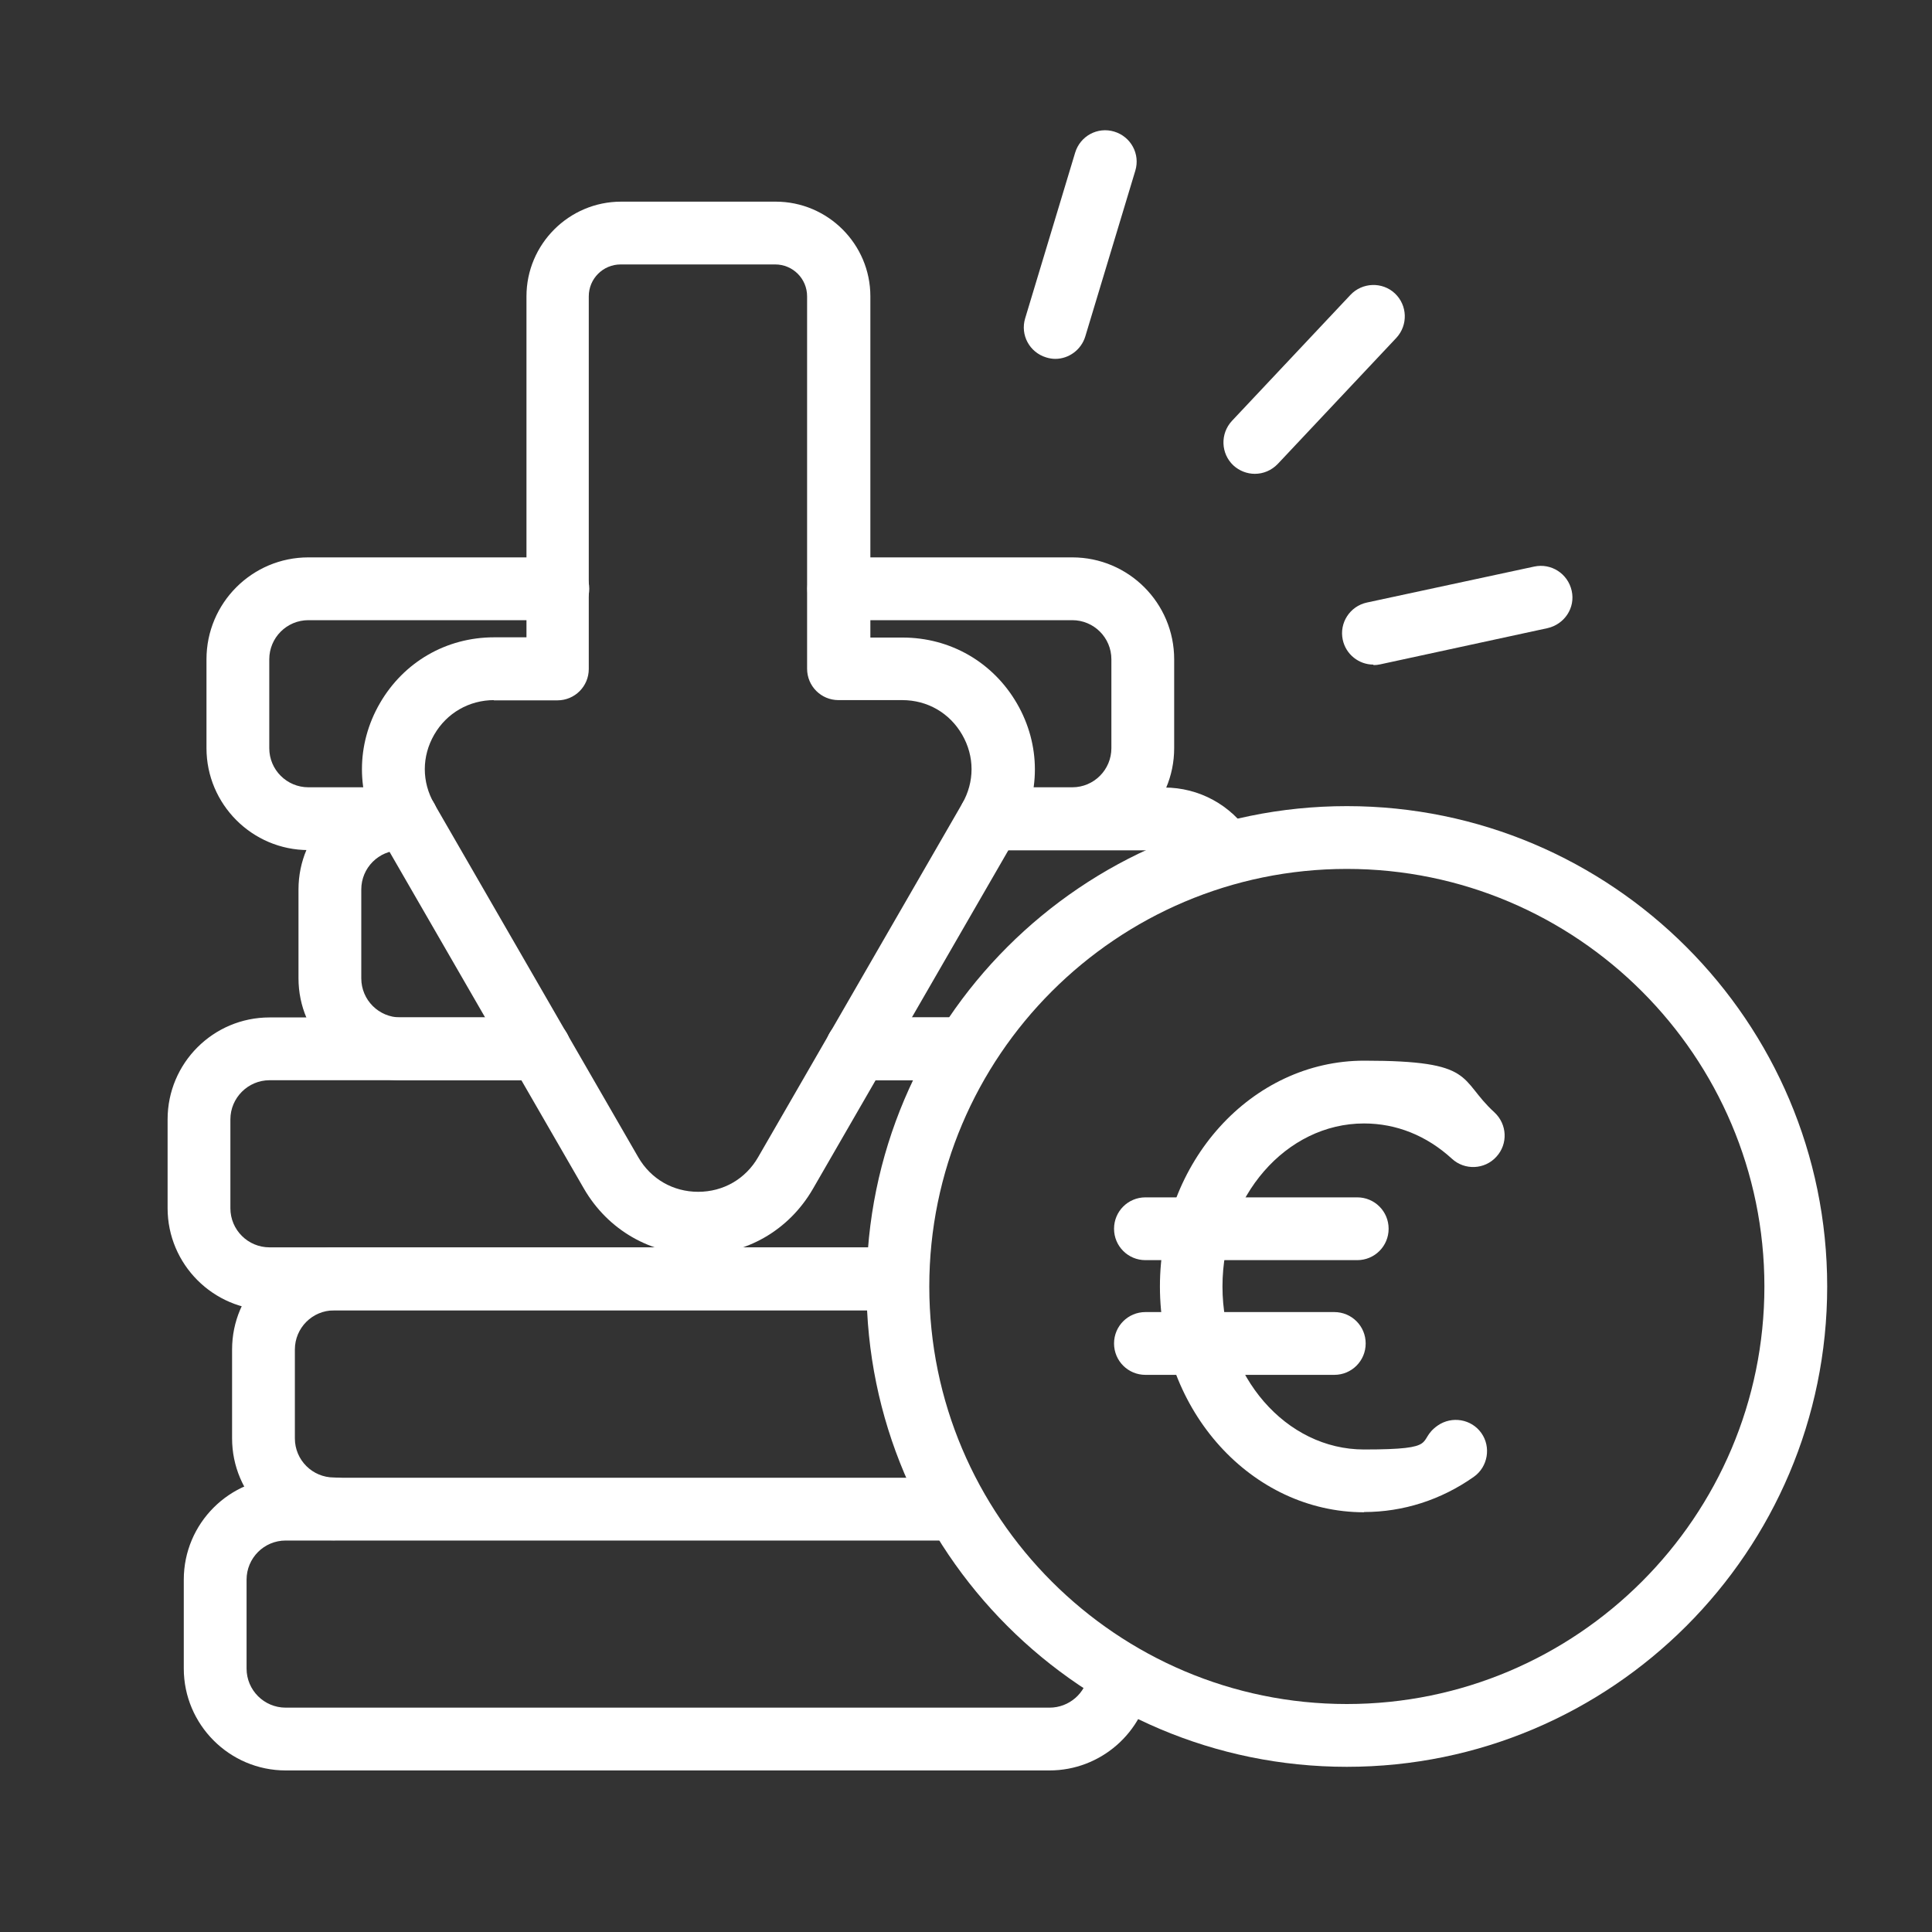 <?xml version="1.0" encoding="UTF-8"?>
<svg xmlns="http://www.w3.org/2000/svg" id="Layer_1" version="1.1" viewBox="0 0 800 800">
  <rect x="0" y="0" width="800" height="800" fill="#333333" stroke="none"/>
  <defs>
    <style>
      .st0 {
        fill: #fff;
      }
    </style>
  </defs>
  <g id="path1135">
    <path class="st0" d="M398.2,447.3h-43.4c-7.2,0-13-5.8-13-13s5.8-13,13-13h43.4c7.2,0,13,5.8,13,13s-5.8,13-13,13Z"></path>
  </g>
  <g id="path1147">
    <path class="st0" d="M370.3,542.5H111.6c-23.3,0-42.2-19-42.2-42.2v-36.8c0-23.3,18.9-42.2,42.2-42.2h111.8c7.2,0,13,5.8,13,13s-5.8,13-13,13h-111.8c-8.9,0-16.2,7.3-16.2,16.2v36.8c0,9,7.3,16.2,16.2,16.2h258.7c7.2,0,13,5.8,13,13s-5.8,13-13,13Z"></path>
  </g>
  <g id="path1151">
    <path class="st0" d="M506.6,365.4c-4.3,0-8.4-2.1-10.9-5.9-3-4.6-8.1-7.4-13.6-7.4h-72.2c-7.2,0-13-5.8-13-13s5.8-13,13-13h72.2c14.4,0,27.6,7.2,35.5,19.3,3.9,6,2.2,14.1-3.9,18-2.2,1.4-4.6,2.1-7,2.1h0Z"></path>
  </g>
  <g id="path1155">
    <path class="st0" d="M398.2,447.3h-43.4c-7.2,0-13-5.8-13-13s5.8-13,13-13h43.4c7.2,0,13,5.8,13,13s-5.8,13-13,13Z"></path>
  </g>
  <g id="path1159">
    <path class="st0" d="M223.4,447.3h-57.6c-23.3,0-42.2-19-42.2-42.2v-36.8c0-23.3,18.9-42.2,42.2-42.2h2.6c7.2,0,13,5.8,13,13s-5.8,13-13,13h-2.6c-9,0-16.2,7.3-16.2,16.2v36.8c0,9,7.3,16.2,16.2,16.2h57.6c7.2,0,13,5.8,13,13s-5.8,13-13,13Z"></path>
  </g>
  <g id="path1163">
    <path class="st0" d="M444,352h-34.1c-7.2,0-13-5.8-13-13s5.8-13,13-13h34.1c9,0,16.2-7.3,16.2-16.2v-36.8c0-9-7.3-16.2-16.2-16.2h-96.7c-7.2,0-13-5.8-13-13s5.8-13,13-13h96.7c23.3,0,42.2,18.9,42.2,42.2v36.8c0,23.3-19,42.2-42.2,42.2Z"></path>
  </g>
  <g id="path1167">
    <path class="st0" d="M168.4,352h-40.7c-23.3,0-42.2-19-42.2-42.2v-36.8c0-23.3,18.9-42.2,42.2-42.2h103.3c7.2,0,13,5.8,13,13s-5.8,13-13,13h-103.3c-9,0-16.2,7.3-16.2,16.2v36.8c0,9,7.3,16.2,16.2,16.2h40.7c7.2,0,13,5.8,13,13s-5.8,13-13,13h0Z"></path>
  </g>
  <g id="path1175">
    <path class="st0" d="M138.3,637.8c-23.3,0-42.2-19-42.2-42.2v-36.8c0-23.3,18.9-42.2,42.2-42.2h232c7.2,0,13,5.8,13,13s-5.8,13-13,13h-232c-9,0-16.2,7.3-16.2,16.2v36.8c0,9,7.3,16.2,16.2,16.2s13,5.8,13,13-5.8,13-13,13h0Z"></path>
  </g>
  <g id="path1179">
    <path class="st0" d="M434.5,733.1H118.3c-23.3,0-42.2-19-42.2-42.2v-36.8c0-23.3,18.9-42.2,42.2-42.2h276.2c7.2,0,13,5.8,13,13s-5.8,13-13,13H118.3c-9,0-16.2,7.3-16.2,16.2v36.8c0,9,7.3,16.2,16.2,16.2h316.3c8.1,0,15-6,16.1-14,1-7.1,7.5-12.1,14.6-11.2,7.1,1,12.1,7.5,11.2,14.6-2.8,20.9-20.8,36.6-41.9,36.6h0Z"></path>
  </g>
  <g id="path1199">
    <path class="st0" d="M289.1,519.5c-19.7,0-37.4-10.2-47.3-27.3l-84.5-146.4c-9.9-17.1-9.9-37.5,0-54.6s27.5-27.3,47.3-27.3h13.4V122.7c0-21.6,17.6-39.2,39.2-39.2h64c21.6,0,39.2,17.6,39.2,39.2v141.3h13.4c19.7,0,37.4,10.2,47.3,27.3,9.9,17.1,9.9,37.5,0,54.6l-84.5,146.4c-9.9,17.1-27.5,27.3-47.3,27.3h0ZM204.6,289.9c-10.3,0-19.6,5.3-24.8,14.3s-5.2,19.6,0,28.6l84.5,146.4c5.2,9,14.4,14.3,24.8,14.3s19.6-5.3,24.8-14.3l84.5-146.4c5.2-9,5.2-19.6,0-28.6-5.2-9-14.4-14.3-24.8-14.3h-26.4c-7.2,0-13-5.8-13-13V122.7c0-7.3-5.9-13.2-13.2-13.2h-64c-7.3,0-13.2,5.9-13.2,13.2v154.3c0,7.2-5.8,13-13,13h-26.4,0Z"></path>
  </g>
  <path class="st0" d="M557.7,731.6c-109.7,0-198.9-89.2-198.9-198.9s89.2-198.9,198.9-198.9,198.9,89.2,198.9,198.9-89.2,198.9-198.9,198.9ZM557.7,359.8c-95.3,0-172.9,77.6-172.9,172.9s77.6,172.9,172.9,172.9,172.9-77.6,172.9-172.9-77.6-172.9-172.9-172.9h0Z"></path>
  <path class="st0" d="M564.9,626.2c-46.6,0-84.6-41.9-84.6-93.5s37.9-93.5,84.6-93.5,38.8,7.6,53.9,21.4c5.3,4.9,5.7,13.1.8,18.4-4.8,5.3-13.1,5.7-18.4.8-10.5-9.6-23-14.6-36.4-14.6-32.3,0-58.6,30.3-58.6,67.5s26.3,67.5,58.6,67.5,21.3-3.4,30.5-9.9c5.9-4.1,14-2.7,18.1,3.1s2.7,14-3.1,18.1c-13.6,9.6-29.3,14.6-45.5,14.6h0Z"></path>
  <path class="st0" d="M562,521.8h-87.7c-7.2,0-13-5.8-13-13s5.8-13,13-13h87.7c7.2,0,13,5.8,13,13s-5.8,13-13,13Z"></path>
  <path class="st0" d="M552.5,569.3h-78.2c-7.2,0-13-5.8-13-13s5.8-13,13-13h78.2c7.2,0,13,5.8,13,13s-5.8,13-13,13Z"></path>
  <path class="st0" d="M519.6,196.2c-3.2,0-6.4-1.2-8.9-3.5-5.2-4.9-5.5-13.1-.6-18.4l49.1-52.2c4.9-5.2,13.2-5.5,18.4-.6,5.2,4.9,5.5,13.1.6,18.4l-49.1,52.2c-2.6,2.7-6,4.1-9.5,4.1h0Z"></path>
  <path class="st0" d="M568.7,275.2c-6,0-11.4-4.2-12.7-10.3-1.5-7,3-13.9,10-15.4l69.3-14.9c7-1.5,13.9,2.9,15.5,10s-3,13.9-10,15.5l-69.3,15c-.9.2-1.8.3-2.8.3h0Z"></path>
  <path class="st0" d="M437,148.6c-1.2,0-2.5-.2-3.8-.6-6.9-2.1-10.8-9.3-8.7-16.2l20.7-68.6c2.1-6.9,9.3-10.8,16.2-8.7,6.9,2.1,10.8,9.3,8.7,16.2l-20.7,68.6c-1.7,5.6-6.9,9.3-12.4,9.3h0Z"></path>
</svg>
